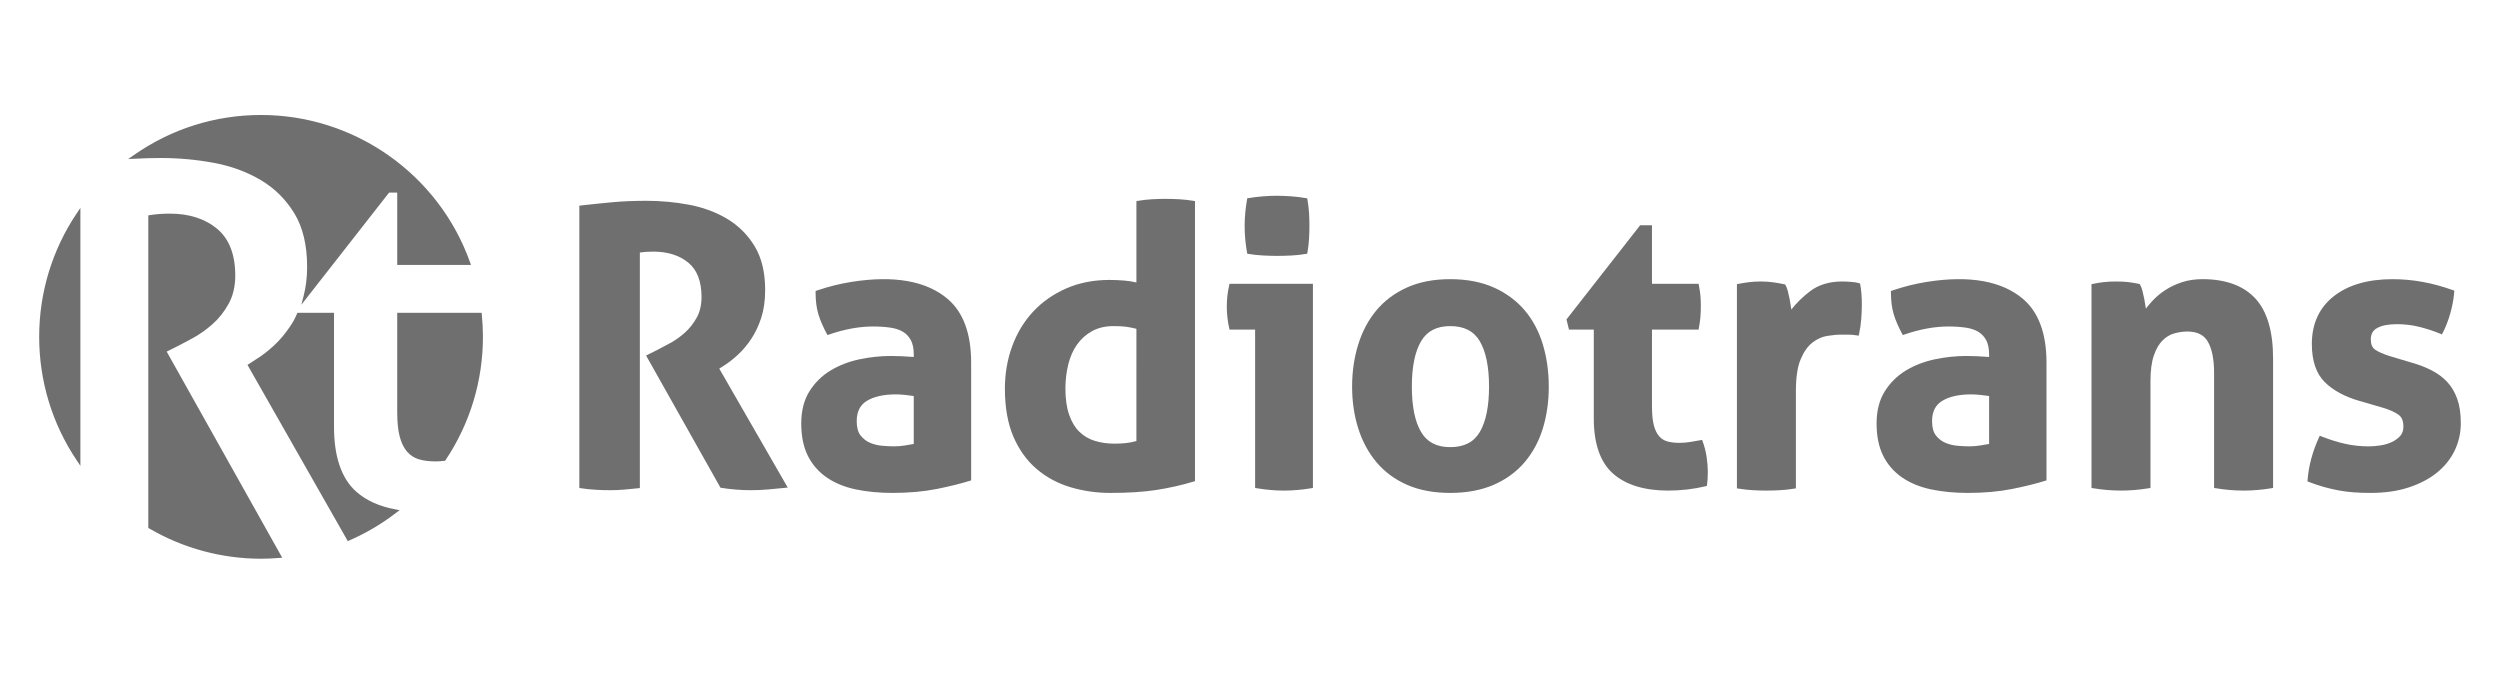 <?xml version="1.0" encoding="utf-8"?>
<!-- Generator: Adobe Illustrator 16.0.0, SVG Export Plug-In . SVG Version: 6.00 Build 0)  -->
<!DOCTYPE svg PUBLIC "-//W3C//DTD SVG 1.1//EN" "http://www.w3.org/Graphics/SVG/1.1/DTD/svg11.dtd">
<svg version="1.1" id="Capa_1" xmlns="http://www.w3.org/2000/svg" xmlns:xlink="http://www.w3.org/1999/xlink" x="0px" y="0px"
	 width="697.918px" height="188.079px" viewBox="0 0 697.918 188.079" enable-background="new 0 0 697.918 188.079"
	 xml:space="preserve">
<g>
	<g>
		<defs>
			<rect id="SVGID_1_" x="-28.964" y="-7.805" width="755.845" height="203.689"/>
		</defs>
		<clipPath id="SVGID_2_">
			<use xlink:href="#SVGID_1_"  overflow="visible"/>
		</clipPath>
		<path clip-path="url(#SVGID_2_)" fill="#706F6F" d="M162.275,57.896c3.175-0.359,6.153-0.666,8.934-0.92
			c2.778-0.251,5.864-0.378,9.259-0.378c3.97,0,7.888,0.361,11.75,1.083c3.863,0.722,7.346,2.002,10.452,3.844
			c3.102,1.841,5.611,4.332,7.527,7.472c1.913,3.14,2.869,7.131,2.869,11.968c0,2.888-0.362,5.433-1.083,7.635
			c-0.724,2.203-1.642,4.134-2.763,5.793c-1.119,1.661-2.327,3.087-3.625,4.278c-1.301,1.191-2.53,2.148-3.685,2.869l-1.84,1.191
			l18.952,32.924c-1.444,0.145-2.961,0.287-4.549,0.432c-1.589,0.143-3.214,0.217-4.874,0.217c-2.744,0-5.452-0.217-8.123-0.648
			l-20.36-36.174l2.6-1.3c1.008-0.505,2.234-1.152,3.681-1.948c1.443-0.793,2.833-1.788,4.169-2.979
			c1.334-1.19,2.474-2.633,3.411-4.332c0.938-1.695,1.41-3.7,1.41-6.009c0-4.55-1.301-7.889-3.901-10.019
			c-2.597-2.129-5.956-3.195-10.072-3.195c-1.586,0-3.032,0.108-4.333,0.325v65.738c-1.298,0.145-2.598,0.271-3.896,0.38
			c-1.301,0.109-2.564,0.161-3.791,0.161c-1.232,0-2.53-0.037-3.9-0.107c-1.371-0.074-2.779-0.217-4.222-0.434V57.896
			L162.275,57.896z"/>
	</g>
	<g>
		<defs>
			<rect id="SVGID_3_" x="-28.964" y="-7.805" width="755.845" height="203.689"/>
		</defs>
		<clipPath id="SVGID_4_">
			<use xlink:href="#SVGID_3_"  overflow="visible"/>
		</clipPath>
		<path clip-path="url(#SVGID_4_)" fill="#706F6F" d="M209.6,136.847c-2.757,0-5.518-0.22-8.208-0.655l-0.258-0.043l-20.767-36.895
			l3.109-1.556c1.006-0.504,2.238-1.155,3.662-1.938c1.4-0.769,2.77-1.749,4.07-2.908c1.285-1.146,2.395-2.556,3.299-4.191
			c0.889-1.607,1.34-3.541,1.34-5.747c0-4.358-1.245-7.587-3.7-9.598c-2.489-2.041-5.763-3.074-9.73-3.074
			c-1.368,0-2.641,0.082-3.791,0.247v65.759l-0.482,0.054c-1.302,0.145-2.607,0.271-3.912,0.38
			c-2.537,0.214-4.908,0.203-7.762,0.057c-1.408-0.074-2.846-0.223-4.276-0.44l-0.461-0.068V57.413l0.48-0.054
			c3.157-0.357,6.167-0.667,8.947-0.922c2.791-0.252,5.923-0.381,9.307-0.381c3.982,0,7.969,0.368,11.851,1.092
			c3.911,0.732,7.487,2.048,10.627,3.912c3.165,1.878,5.761,4.454,7.714,7.656c1.957,3.211,2.949,7.333,2.949,12.25
			c0,2.929-0.374,5.554-1.11,7.804c-0.738,2.245-1.69,4.239-2.829,5.926c-1.138,1.691-2.386,3.162-3.709,4.376
			c-1.324,1.212-2.59,2.198-3.763,2.93l-1.401,0.907l19.115,33.205l-0.834,0.082c-1.446,0.145-2.965,0.287-4.552,0.434
			C212.916,136.773,211.26,136.847,209.6,136.847 M201.821,135.163c4.142,0.649,8.507,0.761,12.604,0.386
			c1.281-0.116,2.519-0.231,3.709-0.349l-18.791-32.643l2.273-1.471c1.122-0.7,2.334-1.647,3.612-2.814
			c1.259-1.154,2.451-2.561,3.541-4.181c1.084-1.604,1.992-3.508,2.699-5.659c0.7-2.141,1.055-4.653,1.055-7.466
			c0-4.715-0.938-8.647-2.79-11.687c-1.86-3.048-4.33-5.501-7.342-7.287c-3.03-1.799-6.488-3.07-10.274-3.779
			c-3.815-0.713-7.736-1.073-11.651-1.073c-3.352,0-6.451,0.126-9.21,0.376c-2.629,0.241-5.468,0.531-8.441,0.866v76.912
			c1.244,0.177,2.489,0.299,3.711,0.365c2.797,0.141,5.125,0.156,7.615-0.055c1.133-0.095,2.267-0.204,3.401-0.326v-65.71
			l0.453-0.076c1.324-0.22,2.811-0.332,4.421-0.332c4.223,0,7.729,1.117,10.416,3.318c2.718,2.228,4.097,5.739,4.097,10.437
			c0,2.392-0.497,4.502-1.476,6.272c-0.963,1.742-2.149,3.247-3.525,4.474c-1.361,1.213-2.797,2.24-4.268,3.047
			c-1.436,0.791-2.681,1.449-3.702,1.961l-2.09,1.045L201.821,135.163z"/>
	</g>
	<g>
		<defs>
			<rect id="SVGID_5_" x="-28.964" y="-7.805" width="755.845" height="203.689"/>
		</defs>
		<clipPath id="SVGID_6_">
			<use xlink:href="#SVGID_5_"  overflow="visible"/>
		</clipPath>
		<path clip-path="url(#SVGID_6_)" fill="#706F6F" d="M255.627,110.098c-0.867-0.145-1.806-0.271-2.817-0.382
			c-1.01-0.106-1.911-0.159-2.708-0.159c-3.535,0-6.333,0.633-8.393,1.895c-2.055,1.264-3.085,3.303-3.085,6.117
			c0,1.878,0.394,3.323,1.19,4.332c0.796,1.014,1.752,1.752,2.871,2.222c1.118,0.472,2.31,0.757,3.575,0.866
			c1.263,0.108,2.361,0.162,3.3,0.162c1.083,0,2.167-0.091,3.249-0.271c1.083-0.18,2.023-0.34,2.817-0.486V110.098z M255.627,98.943
			c0-1.733-0.29-3.142-0.867-4.224c-0.579-1.083-1.371-1.932-2.381-2.545c-1.014-0.612-2.259-1.028-3.737-1.245
			c-1.48-0.217-3.125-0.325-4.926-0.325c-3.901,0-8.054,0.758-12.455,2.274c-1.014-1.876-1.771-3.645-2.277-5.307
			c-0.505-1.66-0.757-3.644-0.757-5.956c3.178-1.083,6.352-1.875,9.531-2.383c3.176-0.504,6.134-0.758,8.879-0.758
			c7.51,0,13.376,1.806,17.599,5.415c4.226,3.612,6.336,9.387,6.336,17.328v32.488c-2.528,0.797-5.595,1.555-9.205,2.275
			c-3.611,0.721-7.691,1.084-12.239,1.084c-3.681,0-7.058-0.325-10.127-0.975c-3.069-0.649-5.702-1.733-7.903-3.249
			c-2.205-1.517-3.899-3.464-5.092-5.849c-1.189-2.383-1.786-5.305-1.786-8.772c0-3.466,0.74-6.37,2.22-8.718
			c1.477-2.346,3.393-4.223,5.74-5.631c2.346-1.408,4.963-2.418,7.852-3.033c2.888-0.611,5.775-0.92,8.665-0.92
			c2.091,0,4.401,0.109,6.93,0.324V98.943L255.627,98.943z"/>
	</g>
	<g>
		<defs>
			<rect id="SVGID_7_" x="-28.964" y="-7.805" width="755.845" height="203.689"/>
		</defs>
		<clipPath id="SVGID_8_">
			<use xlink:href="#SVGID_7_"  overflow="visible"/>
		</clipPath>
		<path clip-path="url(#SVGID_8_)" fill="#706F6F" d="M249.132,137.606c-3.706,0-7.151-0.334-10.242-0.985
			c-3.122-0.661-5.847-1.782-8.098-3.332c-2.266-1.558-4.038-3.595-5.27-6.054c-1.222-2.448-1.84-5.48-1.84-9.015
			c0-3.556,0.773-6.586,2.302-9.007c1.515-2.406,3.506-4.358,5.92-5.806c2.384-1.433,5.081-2.472,8.017-3.099
			c2.921-0.617,5.874-0.932,8.777-0.932c1.937,0,4.083,0.094,6.391,0.279v-0.713c0-1.631-0.271-2.965-0.806-3.967
			c-0.531-0.992-1.267-1.778-2.184-2.338c-0.951-0.573-2.141-0.968-3.535-1.172c-1.447-0.212-3.078-0.319-4.847-0.319
			c-3.824,0-7.956,0.755-12.278,2.244l-0.435,0.15l-0.219-0.404c-1.023-1.894-1.803-3.711-2.319-5.407
			c-0.518-1.705-0.781-3.76-0.781-6.113V81.23l0.368-0.125c3.186-1.087,6.423-1.896,9.621-2.406
			c12.007-1.91,21.048-0.231,26.915,4.78c4.331,3.701,6.526,9.67,6.526,17.74v32.888l-0.38,0.117
			c-2.539,0.799-5.655,1.57-9.261,2.288C257.836,137.237,253.682,137.606,249.132,137.606 M248.697,100.459
			c-2.828,0-5.705,0.305-8.552,0.907c-2.819,0.602-5.404,1.6-7.684,2.968c-2.266,1.36-4.137,3.193-5.563,5.455
			c-1.417,2.246-2.134,5.082-2.134,8.431c0,3.366,0.579,6.234,1.726,8.529c1.148,2.294,2.803,4.192,4.915,5.646
			c2.134,1.468,4.728,2.533,7.71,3.164c3.017,0.639,6.387,0.963,10.017,0.963c4.48,0,8.562-0.359,12.13-1.071
			c3.39-0.677,6.337-1.397,8.77-2.142v-32.092c0-7.74-2.068-13.431-6.147-16.917c-5.613-4.796-14.375-6.387-26.041-4.534
			c-3.013,0.481-6.063,1.233-9.074,2.237c0.028,2.083,0.273,3.9,0.733,5.411c0.457,1.505,1.136,3.12,2.02,4.804
			c4.278-1.431,8.379-2.155,12.194-2.155c1.82,0,3.504,0.112,5.004,0.329c1.539,0.226,2.862,0.669,3.938,1.318
			c1.088,0.663,1.956,1.588,2.578,2.754c0.621,1.16,0.934,2.666,0.934,4.478v1.89l-0.589-0.051
			C253.083,100.567,250.766,100.459,248.697,100.459 M249.561,125.692c-0.948,0-2.074-0.056-3.347-0.163
			c-1.322-0.114-2.582-0.419-3.739-0.907c-1.2-0.503-2.238-1.306-3.087-2.385c-0.867-1.1-1.305-2.669-1.305-4.667
			c0-2.999,1.124-5.215,3.343-6.579c2.14-1.312,5.058-1.976,8.676-1.976c0.811,0,1.741,0.056,2.765,0.165
			c1.028,0.112,1.988,0.241,2.851,0.383l0.453,0.074v15.205l-0.443,0.082c-0.799,0.148-1.742,0.308-2.828,0.488
			C251.795,125.599,250.671,125.692,249.561,125.692 M250.102,110.098c-3.417,0-6.145,0.611-8.109,1.815
			c-1.903,1.169-2.827,3.021-2.827,5.656c0,1.749,0.362,3.094,1.073,3.997c0.734,0.934,1.629,1.624,2.656,2.055
			c1.055,0.445,2.202,0.723,3.412,0.828c1.241,0.105,2.335,0.158,3.254,0.158c1.051,0,2.114-0.088,3.161-0.262
			c0.883-0.146,1.672-0.282,2.365-0.406v-13.381c-0.72-0.111-1.505-0.213-2.336-0.303
			C251.766,110.151,250.874,110.098,250.102,110.098"/>
	</g>
	<g>
		<defs>
			<rect id="SVGID_9_" x="-28.964" y="-7.805" width="755.845" height="203.689"/>
		</defs>
		<clipPath id="SVGID_10_">
			<use xlink:href="#SVGID_9_"  overflow="visible"/>
		</clipPath>
		<path clip-path="url(#SVGID_10_)" fill="#706F6F" d="M317.792,91.361c-1.447-0.36-2.62-0.595-3.521-0.705
			c-0.905-0.107-2.043-0.162-3.415-0.162c-2.382,0-4.459,0.488-6.227,1.462c-1.769,0.976-3.231,2.275-4.385,3.899
			c-1.158,1.625-2.003,3.539-2.545,5.741c-0.541,2.202-0.812,4.491-0.812,6.876c0,2.961,0.36,5.469,1.083,7.527
			c0.72,2.059,1.713,3.7,2.979,4.927c1.26,1.229,2.762,2.113,4.492,2.654c1.734,0.542,3.611,0.813,5.634,0.813
			c1.226,0,2.345-0.054,3.355-0.164c1.013-0.106,2.128-0.339,3.361-0.701V91.361L317.792,91.361z M317.792,56.598
			c1.298-0.217,2.581-0.361,3.843-0.434c1.262-0.071,2.506-0.108,3.738-0.108c1.226,0,2.489,0.037,3.79,0.108
			c1.299,0.072,2.597,0.216,3.896,0.434v77.325c-3.393,1.013-6.841,1.788-10.341,2.329c-3.504,0.542-7.745,0.813-12.725,0.813
			c-3.827,0-7.491-0.523-10.994-1.57c-3.501-1.047-6.588-2.708-9.259-4.982c-2.67-2.276-4.784-5.217-6.334-8.826
			c-1.554-3.611-2.331-8.016-2.331-13.215c0-4.113,0.669-7.994,2.006-11.643c1.334-3.643,3.249-6.802,5.741-9.475
			c2.489-2.67,5.503-4.782,9.041-6.335c3.537-1.552,7.475-2.33,11.807-2.33c1.298,0,2.652,0.055,4.062,0.164
			c1.407,0.108,2.76,0.343,4.062,0.703V56.598z"/>
	</g>
	<g>
		<defs>
			<rect id="SVGID_11_" x="-28.964" y="-7.805" width="755.845" height="203.689"/>
		</defs>
		<clipPath id="SVGID_12_">
			<use xlink:href="#SVGID_11_"  overflow="visible"/>
		</clipPath>
		<path clip-path="url(#SVGID_12_)" fill="#706F6F" d="M309.992,137.608c-3.855,0-7.608-0.537-11.148-1.594
			c-3.558-1.063-6.739-2.775-9.455-5.09c-2.726-2.32-4.906-5.358-6.481-9.025c-1.576-3.656-2.375-8.175-2.375-13.426
			c0-4.158,0.687-8.138,2.038-11.828c1.356-3.697,3.325-6.949,5.853-9.659c2.531-2.713,5.633-4.887,9.22-6.461
			c3.59-1.576,7.637-2.375,12.023-2.375c1.314,0,2.695,0.056,4.104,0.165c1.185,0.091,2.352,0.272,3.478,0.544V56.139l0.453-0.076
			c1.307-0.218,2.619-0.367,3.903-0.44c2.563-0.144,4.945-0.144,7.588,0c1.317,0.073,2.647,0.221,3.956,0.44l0.452,0.076v78.187
			l-0.386,0.114c-3.396,1.016-6.9,1.803-10.414,2.346C319.285,137.331,314.975,137.608,309.992,137.608 M309.667,79.231
			c-4.238,0-8.136,0.769-11.588,2.284c-3.452,1.515-6.432,3.604-8.863,6.208c-2.431,2.605-4.324,5.732-5.628,9.293
			c-1.309,3.571-1.972,7.426-1.972,11.455c0,5.104,0.769,9.479,2.286,13c1.509,3.512,3.592,6.416,6.188,8.629
			c2.602,2.216,5.651,3.856,9.063,4.875c3.442,1.027,7.088,1.551,10.84,1.551c4.928,0,9.182-0.271,12.643-0.809
			c3.332-0.516,6.655-1.254,9.882-2.199v-76.46c-1.123-0.171-2.26-0.291-3.386-0.354c-2.6-0.143-4.944-0.141-7.466,0
			c-1.096,0.063-2.215,0.183-3.333,0.354v23.21l-0.686-0.191c-1.268-0.35-2.601-0.582-3.958-0.684
			C312.305,79.285,310.952,79.231,309.667,79.231 M311.076,124.935c-2.068,0-4.018-0.282-5.794-0.836
			c-1.813-0.567-3.398-1.504-4.71-2.782c-1.322-1.28-2.369-3.01-3.111-5.138c-0.74-2.103-1.113-4.696-1.113-7.706
			c0-2.414,0.277-4.771,0.828-7.006c0.556-2.265,1.441-4.258,2.63-5.926c1.192-1.679,2.729-3.046,4.564-4.06
			c1.842-1.013,4.026-1.527,6.488-1.527c1.38,0,2.551,0.055,3.477,0.165c0.93,0.114,2.102,0.347,3.587,0.718l0.411,0.103v32.994
			l-0.389,0.113c-1.255,0.368-2.417,0.611-3.454,0.721C313.472,124.879,312.323,124.935,311.076,124.935 M310.857,91.037
			c-2.279,0-4.286,0.469-5.966,1.394c-1.693,0.933-3.106,2.193-4.204,3.74c-1.109,1.557-1.937,3.424-2.461,5.556
			c-0.528,2.149-0.796,4.419-0.796,6.745c0,2.889,0.353,5.361,1.051,7.348c0.688,1.968,1.645,3.557,2.844,4.718
			c1.191,1.161,2.63,2.013,4.278,2.526c1.673,0.521,3.516,0.789,5.472,0.789c1.208,0,2.317-0.055,3.297-0.161
			c0.866-0.091,1.833-0.284,2.875-0.57V91.786c-1.235-0.298-2.258-0.497-3.044-0.591C313.321,91.09,312.194,91.037,310.857,91.037"
			/>
	</g>
	<g>
		<defs>
			<rect id="SVGID_13_" x="-28.964" y="-7.805" width="755.845" height="203.689"/>
		</defs>
		<clipPath id="SVGID_14_">
			<use xlink:href="#SVGID_13_"  overflow="visible"/>
		</clipPath>
		<path clip-path="url(#SVGID_14_)" fill="#706F6F" d="M348.656,70.352c-0.436-2.455-0.651-4.874-0.651-7.255
			c0-2.31,0.216-4.729,0.651-7.256c1.226-0.218,2.542-0.379,3.95-0.488c1.41-0.107,2.691-0.163,3.848-0.163
			c1.227,0,2.561,0.056,4.004,0.163c1.443,0.109,2.781,0.271,4.008,0.488c0.217,1.227,0.361,2.437,0.435,3.627
			c0.069,1.192,0.106,2.402,0.106,3.629c0,1.154-0.036,2.346-0.106,3.574c-0.073,1.227-0.218,2.455-0.435,3.682
			c-1.227,0.216-2.543,0.362-3.949,0.433c-1.41,0.073-2.729,0.108-3.955,0.108c-1.157,0-2.455-0.035-3.898-0.108
			C351.215,70.713,349.883,70.568,348.656,70.352 M350.928,91.47h-7.256c-0.215-0.937-0.379-1.93-0.486-2.978
			c-0.111-1.045-0.164-2.04-0.164-2.978c0-1.95,0.218-3.861,0.649-5.74h22.311v55.991c-2.6,0.434-5.125,0.651-7.581,0.651
			c-2.382,0-4.872-0.216-7.474-0.651V91.47L350.928,91.47z"/>
	</g>
	<g>
		<defs>
			<rect id="SVGID_15_" x="-28.964" y="-7.805" width="755.845" height="203.689"/>
		</defs>
		<clipPath id="SVGID_16_">
			<use xlink:href="#SVGID_15_"  overflow="visible"/>
		</clipPath>
		<path clip-path="url(#SVGID_16_)" fill="#706F6F" d="M358.402,136.955c-2.411,0-4.956-0.219-7.563-0.657l-0.454-0.074V92.012
			h-7.144l-0.096-0.42c-0.223-0.968-0.391-1.992-0.497-3.045c-0.112-1.04-0.167-2.061-0.167-3.033c0-1.975,0.223-3.947,0.664-5.863
			l0.096-0.419h23.284v56.991l-0.453,0.074C363.465,136.736,360.885,136.955,358.402,136.955 M351.468,135.303
			c4.854,0.767,9.252,0.745,13.973,0V80.315h-21.333c-0.36,1.703-0.544,3.449-0.544,5.198c0,0.934,0.055,1.917,0.162,2.92
			c0.086,0.86,0.216,1.695,0.383,2.495h7.359V135.303z M356.561,71.434c-1.185,0-2.506-0.037-3.926-0.109
			c-1.441-0.069-2.813-0.217-4.074-0.441l-0.373-0.064l-0.066-0.375c-0.436-2.461-0.658-4.934-0.658-7.348
			c0-2.342,0.222-4.814,0.658-7.348l0.066-0.375l0.373-0.067c1.236-0.219,2.583-0.385,4.008-0.496
			c1.425-0.108,2.732-0.163,3.886-0.163c1.222,0,2.582,0.055,4.046,0.163c1.461,0.111,2.824,0.278,4.061,0.496l0.372,0.066
			l0.065,0.373c0.218,1.228,0.367,2.47,0.442,3.688c0.071,1.193,0.107,2.426,0.107,3.663c0,1.166-0.035,2.379-0.107,3.604
			c-0.075,1.256-0.224,2.516-0.442,3.744l-0.065,0.375l-0.376,0.064c-1.258,0.224-2.609,0.372-4.016,0.441
			C359.155,71.396,357.814,71.434,356.561,71.434 M349.124,69.88c1.111,0.18,2.309,0.301,3.565,0.361
			c1.403,0.072,2.704,0.109,3.87,0.109c1.238,0,2.559-0.035,3.926-0.109c1.225-0.061,2.402-0.181,3.51-0.361
			c0.177-1.068,0.299-2.158,0.365-3.243c0.068-1.203,0.104-2.396,0.104-3.542c0-1.216-0.033-2.426-0.104-3.596
			c-0.066-1.054-0.188-2.125-0.365-3.19c-1.099-0.18-2.299-0.321-3.576-0.417c-1.436-0.107-2.771-0.161-3.965-0.161
			c-1.125,0-2.404,0.054-3.805,0.161c-1.244,0.095-2.428,0.235-3.524,0.417c-0.384,2.341-0.58,4.622-0.58,6.787
			C348.547,65.324,348.741,67.605,349.124,69.88"/>
	</g>
	<g>
		<defs>
			<rect id="SVGID_17_" x="-28.964" y="-7.805" width="755.845" height="203.689"/>
		</defs>
		<clipPath id="SVGID_18_">
			<use xlink:href="#SVGID_17_"  overflow="visible"/>
		</clipPath>
		<path clip-path="url(#SVGID_18_)" fill="#706F6F" d="M404.862,125.368c4.041,0,6.946-1.498,8.721-4.494
			c1.768-2.994,2.65-7.309,2.65-12.941c0-5.632-0.883-9.945-2.65-12.943c-1.774-2.994-4.678-4.492-8.721-4.492
			c-3.973,0-6.84,1.499-8.608,4.492c-1.773,3-2.655,7.312-2.655,12.943c0,5.633,0.882,9.947,2.655,12.941
			C398.022,123.87,400.889,125.368,404.862,125.368 M404.862,137.065c-4.547,0-8.504-0.741-11.857-2.221
			c-3.359-1.479-6.138-3.537-8.34-6.172c-2.203-2.637-3.865-5.722-4.982-9.262c-1.121-3.535-1.679-7.363-1.679-11.479
			c0-4.116,0.558-7.979,1.679-11.59c1.117-3.609,2.777-6.729,4.982-9.366c2.202-2.635,4.982-4.713,8.34-6.228
			c3.354-1.516,7.311-2.275,11.857-2.275s8.518,0.759,11.913,2.275c3.394,1.515,6.206,3.593,8.45,6.228
			c2.234,2.637,3.895,5.757,4.977,9.366c1.083,3.611,1.625,7.474,1.625,11.59c0,4.115-0.542,7.943-1.625,11.479
			c-1.082,3.54-2.742,6.625-4.977,9.262c-2.242,2.639-5.057,4.693-8.45,6.172C413.379,136.324,409.408,137.065,404.862,137.065"/>
	</g>
	<g>
		<defs>
			<rect id="SVGID_19_" x="-28.964" y="-7.805" width="755.845" height="203.689"/>
		</defs>
		<clipPath id="SVGID_20_">
			<use xlink:href="#SVGID_19_"  overflow="visible"/>
		</clipPath>
		<path clip-path="url(#SVGID_20_)" fill="#706F6F" d="M404.862,137.606c-4.605,0-8.668-0.763-12.074-2.267
			c-3.422-1.505-6.295-3.633-8.538-6.322c-2.242-2.681-3.952-5.856-5.083-9.442c-1.132-3.572-1.706-7.488-1.706-11.643
			c0-4.151,0.574-8.105,1.704-11.752c1.132-3.655,2.843-6.868,5.085-9.551c2.246-2.691,5.118-4.835,8.534-6.375
			c3.406-1.542,7.473-2.323,12.078-2.323c4.6,0,8.684,0.781,12.133,2.322c3.449,1.539,6.354,3.682,8.643,6.371
			c2.274,2.686,3.984,5.903,5.082,9.563c1.094,3.645,1.647,7.597,1.647,11.744c0,4.152-0.554,8.066-1.647,11.639
			c-1.1,3.59-2.811,6.771-5.082,9.45c-2.285,2.688-5.191,4.815-8.646,6.32C413.543,136.843,409.461,137.606,404.862,137.606
			 M404.862,79.015c-4.449,0-8.365,0.749-11.633,2.228c-3.268,1.471-6.008,3.517-8.148,6.08c-2.15,2.574-3.793,5.662-4.881,9.18
			c-1.098,3.541-1.656,7.388-1.656,11.43c0,4.043,0.559,7.852,1.656,11.316c1.088,3.449,2.729,6.505,4.881,9.076
			c2.135,2.559,4.875,4.585,8.143,6.025c3.271,1.441,7.187,2.176,11.639,2.176c4.451,0,8.387-0.734,11.698-2.176
			c3.301-1.44,6.077-3.467,8.254-6.029c2.177-2.565,3.813-5.617,4.872-9.065c1.061-3.47,1.601-7.276,1.601-11.321
			c0-4.042-0.54-7.891-1.601-11.434c-1.059-3.518-2.695-6.604-4.874-9.173c-2.181-2.563-4.958-4.61-8.256-6.083
			C413.242,79.764,409.309,79.015,404.862,79.015 M404.862,125.909c-4.158,0-7.209-1.6-9.076-4.761
			c-1.811-3.058-2.727-7.507-2.727-13.216c0-5.711,0.916-10.158,2.727-13.219c1.867-3.158,4.92-4.759,9.076-4.759
			c4.225,0,7.315,1.601,9.186,4.758c1.809,3.067,2.727,7.516,2.727,13.22c0,5.705-0.918,10.15-2.727,13.216
			C412.179,124.307,409.086,125.909,404.862,125.909 M404.862,91.037c-3.801,0-6.463,1.383-8.143,4.227
			c-1.713,2.891-2.578,7.154-2.578,12.668c0,5.512,0.865,9.773,2.578,12.665c1.68,2.845,4.342,4.227,8.143,4.227
			c3.869,0,6.568-1.382,8.252-4.227c1.709-2.896,2.578-7.157,2.578-12.665s-0.869-9.771-2.578-12.668
			C411.43,92.42,408.731,91.037,404.862,91.037"/>
	</g>
	<g>
		<defs>
			<rect id="SVGID_21_" x="-28.964" y="-7.805" width="755.845" height="203.689"/>
		</defs>
		<clipPath id="SVGID_22_">
			<use xlink:href="#SVGID_21_"  overflow="visible"/>
		</clipPath>
		<path clip-path="url(#SVGID_22_)" fill="#706F6F" d="M445.473,91.47h-7.038l-0.542-2.165l20.252-25.883h2.492v16.352h13.102
			c0.219,1.083,0.361,2.059,0.436,2.924c0.068,0.866,0.105,1.771,0.105,2.708c0,1.013-0.037,1.986-0.105,2.925
			c-0.074,0.938-0.217,1.986-0.436,3.139h-13.102v21.986c0,2.237,0.178,4.043,0.541,5.414c0.359,1.373,0.881,2.455,1.568,3.25
			c0.686,0.795,1.531,1.336,2.547,1.624c1.007,0.288,2.201,0.431,3.572,0.431c1.082,0,2.148-0.088,3.197-0.27
			c1.046-0.178,1.961-0.341,2.759-0.487c0.505,1.374,0.866,2.802,1.083,4.277c0.219,1.481,0.325,2.802,0.325,3.955
			c0,0.794-0.017,1.46-0.054,2.001c-0.037,0.542-0.09,1.068-0.162,1.57c-3.318,0.795-6.75,1.193-10.288,1.193
			c-6.568,0-11.587-1.532-15.054-4.604c-3.466-3.066-5.197-8.067-5.197-15V91.47H445.473z"/>
	</g>
	<g>
		<defs>
			<rect id="SVGID_23_" x="-28.964" y="-7.805" width="755.845" height="203.689"/>
		</defs>
		<clipPath id="SVGID_24_">
			<use xlink:href="#SVGID_23_"  overflow="visible"/>
		</clipPath>
		<path clip-path="url(#SVGID_24_)" fill="#706F6F" d="M465.726,136.955c-6.678,0-11.864-1.596-15.413-4.739
			c-3.57-3.157-5.381-8.34-5.381-15.404V92.01h-6.92l-0.709-2.833l20.577-26.298h3.296v16.352h13.006l0.088,0.434
			c0.218,1.088,0.367,2.093,0.441,2.986c0.074,0.896,0.11,1.822,0.11,2.753c0,1-0.036,1.998-0.108,2.965
			c-0.074,0.968-0.225,2.043-0.441,3.2l-0.085,0.441h-13.011v21.445c0,2.191,0.178,3.965,0.525,5.275
			c0.336,1.287,0.826,2.306,1.455,3.034c0.621,0.721,1.369,1.196,2.285,1.458c0.954,0.273,2.106,0.41,3.422,0.41
			c1.051,0,2.095-0.089,3.104-0.262c1.047-0.178,1.962-0.34,2.756-0.486l0.449-0.082l0.158,0.429
			c0.514,1.404,0.889,2.882,1.109,4.384c0.217,1.492,0.33,2.849,0.33,4.034c0,0.81-0.018,1.488-0.056,2.041
			c-0.037,0.555-0.093,1.095-0.165,1.608l-0.053,0.364l-0.357,0.086C472.795,136.548,469.292,136.955,465.726,136.955
			 M438.858,90.929h7.156v25.883c0,6.739,1.689,11.65,5.017,14.595c3.347,2.963,8.289,4.469,14.695,4.469
			c3.353,0,6.647-0.369,9.8-1.094c0.047-0.379,0.082-0.768,0.11-1.166c0.037-0.531,0.054-1.187,0.054-1.964
			c0-1.134-0.109-2.438-0.32-3.876c-0.188-1.28-0.49-2.535-0.902-3.74c-0.689,0.124-1.459,0.26-2.314,0.406
			c-1.069,0.184-2.178,0.275-3.287,0.275c-1.419,0-2.67-0.151-3.723-0.45c-1.107-0.316-2.054-0.919-2.807-1.792
			c-0.738-0.852-1.304-2.02-1.684-3.465c-0.377-1.418-0.561-3.234-0.561-5.553V90.929h13.193c0.168-0.951,0.285-1.836,0.347-2.641
			c0.07-0.938,0.105-1.91,0.105-2.883c0-0.904-0.034-1.799-0.105-2.665c-0.062-0.73-0.177-1.544-0.34-2.425h-13.2V63.963h-1.686
			l-19.926,25.466L438.858,90.929z"/>
	</g>
	<g>
		<defs>
			<rect id="SVGID_25_" x="-28.964" y="-7.805" width="755.845" height="203.689"/>
		</defs>
		<clipPath id="SVGID_26_">
			<use xlink:href="#SVGID_25_"  overflow="visible"/>
		</clipPath>
		<path clip-path="url(#SVGID_26_)" fill="#706F6F" d="M485.436,79.773c1.084-0.217,2.111-0.379,3.084-0.487
			c0.978-0.108,2.039-0.162,3.197-0.162c1.082,0,2.146,0.073,3.195,0.218c1.045,0.144,2.072,0.323,3.084,0.541
			c0.217,0.361,0.414,0.884,0.596,1.569c0.18,0.688,0.343,1.409,0.488,2.166c0.143,0.759,0.27,1.517,0.381,2.274
			c0.108,0.759,0.199,1.392,0.27,1.895c1.587-2.236,3.537-4.241,5.847-6.01c2.309-1.768,5.198-2.654,8.663-2.654
			c0.725,0,1.555,0.038,2.491,0.108c0.94,0.073,1.624,0.181,2.061,0.325c0.144,0.723,0.251,1.554,0.323,2.493
			c0.07,0.938,0.111,1.913,0.111,2.922c0,1.229-0.059,2.563-0.164,4.007c-0.107,1.446-0.306,2.817-0.594,4.115
			c-0.795-0.144-1.68-0.215-2.654-0.215h-1.789c-1.226,0-2.596,0.127-4.115,0.378c-1.514,0.253-2.961,0.92-4.332,2.003
			c-1.37,1.082-2.508,2.707-3.409,4.873c-0.905,2.167-1.354,5.199-1.354,9.098v26.641c-1.298,0.217-2.599,0.363-3.901,0.434
			c-1.3,0.07-2.564,0.109-3.791,0.109s-2.473-0.037-3.736-0.109c-1.265-0.07-2.579-0.217-3.949-0.434V79.773H485.436z"/>
	</g>
	<g>
		<defs>
			<rect id="SVGID_27_" x="-28.964" y="-7.805" width="755.845" height="203.689"/>
		</defs>
		<clipPath id="SVGID_28_">
			<use xlink:href="#SVGID_27_"  overflow="visible"/>
		</clipPath>
		<path clip-path="url(#SVGID_28_)" fill="#706F6F" d="M493.123,136.955c-1.221,0-2.488-0.035-3.768-0.109
			c-1.266-0.072-2.613-0.218-4.004-0.438l-0.459-0.072V79.331l0.436-0.088c1.092-0.218,2.146-0.384,3.131-0.495
			c1.916-0.213,4.3-0.249,6.526,0.058c1.059,0.146,2.11,0.33,3.126,0.549l0.229,0.049l0.12,0.201
			c0.241,0.402,0.456,0.962,0.655,1.71c0.188,0.72,0.354,1.46,0.496,2.203c0.145,0.767,0.273,1.533,0.383,2.298l0.086,0.599
			c1.46-1.855,3.193-3.554,5.169-5.066c2.396-1.835,5.421-2.766,8.991-2.766c0.717,0,1.543,0.036,2.532,0.11
			c0.989,0.076,1.707,0.19,2.188,0.351l0.299,0.099l0.063,0.309c0.146,0.732,0.258,1.594,0.332,2.556
			c0.074,0.972,0.111,1.969,0.111,2.964c0,1.222-0.055,2.583-0.162,4.047c-0.111,1.47-0.314,2.881-0.607,4.193l-0.113,0.509
			l-0.514-0.093c-0.756-0.138-1.616-0.207-2.555-0.207h-1.789c-1.188,0-2.542,0.125-4.026,0.371
			c-1.423,0.239-2.798,0.875-4.084,1.895c-1.294,1.021-2.388,2.588-3.247,4.656c-0.872,2.084-1.313,5.075-1.313,8.889v27.101
			l-0.452,0.075c-1.32,0.219-2.65,0.366-3.959,0.438C495.627,136.919,494.341,136.955,493.123,136.955 M485.977,135.407
			c1.194,0.177,2.349,0.294,3.441,0.357c2.518,0.145,4.873,0.145,7.467,0c1.117-0.063,2.257-0.181,3.388-0.354v-26.18
			c0-3.959,0.47-7.09,1.396-9.306c0.932-2.239,2.134-3.952,3.575-5.091c1.431-1.131,2.971-1.843,4.577-2.112
			c1.545-0.255,2.96-0.386,4.207-0.386h1.787c0.797,0,1.545,0.047,2.231,0.142c0.225-1.119,0.386-2.309,0.478-3.541
			c0.107-1.437,0.159-2.771,0.159-3.967c0-0.968-0.035-1.937-0.108-2.882c-0.061-0.778-0.145-1.483-0.252-2.101
			c-0.395-0.091-0.94-0.164-1.631-0.216c-0.959-0.072-1.761-0.107-2.449-0.107c-3.328,0-6.133,0.856-8.336,2.544
			c-2.257,1.729-4.187,3.71-5.734,5.892l-0.788,1.111l-0.462-3.243c-0.107-0.751-0.234-1.5-0.375-2.251
			c-0.135-0.717-0.299-1.434-0.479-2.128c-0.137-0.515-0.28-0.926-0.429-1.229c-0.913-0.19-1.854-0.353-2.803-0.483
			c-2.137-0.294-4.43-0.257-6.257-0.054c-0.824,0.092-1.697,0.224-2.604,0.395V135.407L485.977,135.407z"/>
	</g>
	<g>
		<defs>
			<rect id="SVGID_29_" x="-28.964" y="-7.805" width="755.845" height="203.689"/>
		</defs>
		<clipPath id="SVGID_30_">
			<use xlink:href="#SVGID_29_"  overflow="visible"/>
		</clipPath>
		<path clip-path="url(#SVGID_30_)" fill="#706F6F" d="M555.831,110.098c-0.868-0.145-1.808-0.271-2.819-0.382
			c-1.011-0.106-1.912-0.159-2.709-0.159c-3.535,0-6.333,0.633-8.392,1.895c-2.056,1.264-3.085,3.303-3.085,6.117
			c0,1.878,0.395,3.323,1.188,4.332c0.797,1.014,1.753,1.752,2.872,2.222c1.119,0.472,2.311,0.757,3.574,0.866
			c1.264,0.108,2.363,0.162,3.301,0.162c1.084,0,2.167-0.091,3.25-0.271c1.082-0.18,2.021-0.34,2.819-0.486V110.098z
			 M555.831,98.943c0-1.733-0.292-3.142-0.868-4.224c-0.579-1.083-1.373-1.932-2.381-2.545c-1.016-0.612-2.26-1.028-3.736-1.245
			c-1.481-0.217-3.125-0.325-4.928-0.325c-3.903,0-8.055,0.758-12.455,2.274c-1.015-1.876-1.77-3.645-2.278-5.307
			c-0.504-1.66-0.755-3.644-0.755-5.956c3.178-1.083,6.35-1.875,9.531-2.383c3.175-0.504,6.135-0.758,8.881-0.758
			c7.508,0,13.373,1.806,17.599,5.415c4.223,3.612,6.335,9.387,6.335,17.328v32.488c-2.527,0.797-5.595,1.555-9.205,2.275
			c-3.611,0.721-7.689,1.084-12.237,1.084c-3.683,0-7.062-0.325-10.129-0.975c-3.071-0.649-5.703-1.733-7.904-3.249
			c-2.206-1.517-3.898-3.464-5.093-5.849c-1.189-2.383-1.783-5.305-1.783-8.772c0-3.466,0.738-6.37,2.219-8.718
			c1.479-2.346,3.394-4.223,5.74-5.631s4.962-2.418,7.854-3.033c2.887-0.611,5.773-0.92,8.662-0.92c2.094,0,4.403,0.109,6.933,0.324
			V98.943L555.831,98.943z"/>
	</g>
	<g>
		<defs>
			<rect id="SVGID_31_" x="-28.964" y="-7.805" width="755.845" height="203.689"/>
		</defs>
		<clipPath id="SVGID_32_">
			<use xlink:href="#SVGID_31_"  overflow="visible"/>
		</clipPath>
		<path clip-path="url(#SVGID_32_)" fill="#706F6F" d="M549.333,137.606c-3.704,0-7.149-0.334-10.24-0.985
			c-3.123-0.661-5.847-1.782-8.099-3.332c-2.268-1.56-4.041-3.595-5.27-6.054c-1.222-2.448-1.844-5.482-1.844-9.015
			c0-3.554,0.776-6.585,2.305-9.007c1.517-2.406,3.508-4.358,5.92-5.806c2.384-1.433,5.082-2.472,8.02-3.099
			c2.92-0.617,5.871-0.932,8.773-0.932c1.938,0,4.086,0.094,6.391,0.279v-0.713c0-1.633-0.271-2.967-0.805-3.967
			c-0.531-0.992-1.266-1.778-2.185-2.338c-0.949-0.573-2.14-0.968-3.534-1.172c-1.449-0.212-3.08-0.319-4.849-0.319
			c-3.823,0-7.954,0.755-12.278,2.244l-0.436,0.15l-0.219-0.404c-1.021-1.895-1.802-3.714-2.317-5.407
			c-0.519-1.705-0.779-3.76-0.779-6.113V81.23l0.367-0.125c3.187-1.087,6.422-1.896,9.618-2.406
			c12.013-1.91,21.053-0.231,26.918,4.78c4.33,3.701,6.523,9.67,6.523,17.74v32.888l-0.377,0.117
			c-2.541,0.799-5.658,1.57-9.264,2.288C558.039,137.237,553.887,137.606,549.333,137.606 M548.899,100.459
			c-2.826,0-5.704,0.305-8.551,0.907c-2.82,0.602-5.406,1.6-7.688,2.968c-2.266,1.36-4.135,3.193-5.561,5.455
			c-1.416,2.248-2.137,5.082-2.137,8.431c0,3.362,0.582,6.234,1.727,8.529c1.15,2.292,2.801,4.19,4.916,5.646
			c2.135,1.468,4.729,2.533,7.71,3.164c3.019,0.639,6.388,0.963,10.016,0.963c4.481,0,8.563-0.359,12.132-1.071
			c3.389-0.677,6.336-1.397,8.768-2.142v-32.092c0-7.74-2.066-13.431-6.145-16.917c-5.613-4.794-14.368-6.388-26.043-4.534
			c-3.014,0.481-6.064,1.233-9.072,2.237c0.026,2.083,0.273,3.9,0.732,5.411c0.457,1.504,1.135,3.119,2.02,4.804
			c4.281-1.431,8.377-2.155,12.193-2.155c1.821,0,3.506,0.112,5.005,0.329c1.538,0.226,2.863,0.669,3.938,1.318
			c1.089,0.662,1.958,1.587,2.579,2.754c0.619,1.159,0.934,2.666,0.934,4.478v1.89l-0.588-0.051
			C553.287,100.567,550.968,100.459,548.899,100.459 M549.764,125.692c-0.95,0-2.074-0.056-3.35-0.163
			c-1.322-0.114-2.58-0.419-3.738-0.907c-1.197-0.503-2.235-1.306-3.086-2.385c-0.866-1.1-1.307-2.669-1.307-4.667
			c0-3.001,1.125-5.215,3.344-6.579c2.142-1.312,5.059-1.976,8.678-1.976c0.81,0,1.74,0.056,2.766,0.165
			c1.027,0.112,1.988,0.241,2.85,0.383l0.453,0.074v15.205l-0.445,0.082c-0.797,0.148-1.74,0.308-2.826,0.488
			C551.998,125.599,550.871,125.692,549.764,125.692 M550.305,110.098c-3.416,0-6.146,0.611-8.109,1.815
			c-1.902,1.169-2.827,3.021-2.827,5.656c0,1.749,0.36,3.094,1.074,3.997c0.733,0.934,1.628,1.624,2.656,2.055
			c1.052,0.445,2.202,0.723,3.409,0.828c1.242,0.105,2.338,0.158,3.256,0.158c1.05,0,2.111-0.088,3.16-0.262
			c0.883-0.146,1.674-0.282,2.365-0.406v-13.381c-0.72-0.111-1.503-0.213-2.335-0.303
			C551.967,110.151,551.077,110.098,550.305,110.098"/>
	</g>
	<g>
		<defs>
			<rect id="SVGID_33_" x="-28.964" y="-7.805" width="755.845" height="203.689"/>
		</defs>
		<clipPath id="SVGID_34_">
			<use xlink:href="#SVGID_33_"  overflow="visible"/>
		</clipPath>
		<path clip-path="url(#SVGID_34_)" fill="#706F6F" d="M584.42,79.773c1.012-0.217,2.019-0.379,3.033-0.487
			c1.009-0.108,2.129-0.162,3.357-0.162c1.227,0,2.31,0.054,3.248,0.162c0.938,0.108,1.914,0.271,2.923,0.487
			c0.219,0.363,0.415,0.885,0.598,1.571c0.18,0.688,0.341,1.408,0.485,2.165c0.145,0.759,0.271,1.501,0.379,2.221
			c0.111,0.722,0.201,1.336,0.271,1.84c0.721-1.083,1.589-2.166,2.6-3.249c1.011-1.083,2.184-2.058,3.52-2.923
			c1.334-0.868,2.833-1.571,4.496-2.113c1.659-0.541,3.497-0.812,5.521-0.812c6.354,0,11.137,1.733,14.35,5.199
			c3.213,3.464,4.82,8.917,4.82,16.353v35.738c-2.599,0.434-5.163,0.651-7.69,0.651c-2.528,0-5.089-0.216-7.69-0.651v-31.623
			c0-3.898-0.594-6.894-1.786-8.988c-1.192-2.092-3.267-3.14-6.228-3.14c-1.229,0-2.49,0.182-3.791,0.541
			c-1.297,0.363-2.472,1.066-3.52,2.111c-1.047,1.05-1.895,2.511-2.546,4.389c-0.647,1.876-0.974,4.332-0.974,7.364v29.349
			c-2.597,0.434-5.16,0.649-7.689,0.649c-2.527,0-5.09-0.216-7.689-0.649V79.773H584.42z"/>
	</g>
	<g>
		<defs>
			<rect id="SVGID_35_" x="-28.964" y="-7.805" width="755.845" height="203.689"/>
		</defs>
		<clipPath id="SVGID_36_">
			<use xlink:href="#SVGID_35_"  overflow="visible"/>
		</clipPath>
		<path clip-path="url(#SVGID_36_)" fill="#706F6F" d="M626.331,136.955c-2.552,0-5.167-0.219-7.778-0.657l-0.452-0.074v-32.082
			c0-3.785-0.578-6.72-1.718-8.721c-1.1-1.93-2.981-2.868-5.756-2.868c-1.168,0-2.393,0.176-3.648,0.522
			c-1.2,0.336-2.305,1-3.278,1.973c-0.985,0.986-1.798,2.394-2.414,4.18c-0.628,1.814-0.946,4.232-0.946,7.188v29.806l-0.453,0.076
			c-5.211,0.873-10.332,0.875-15.555,0l-0.454-0.076V79.336l0.429-0.093c1.026-0.219,2.066-0.386,3.09-0.496
			c1.02-0.11,2.168-0.165,3.414-0.165c1.242,0,2.357,0.056,3.31,0.165c0.954,0.111,1.954,0.278,2.975,0.496l0.229,0.05l0.122,0.2
			c0.242,0.402,0.458,0.961,0.655,1.71c0.183,0.698,0.348,1.44,0.495,2.204c0.146,0.767,0.273,1.515,0.384,2.242
			c0.025,0.175,0.053,0.343,0.075,0.506c0.557-0.735,1.181-1.473,1.863-2.204c1.039-1.113,2.257-2.124,3.622-3.007
			c1.366-0.889,2.921-1.619,4.619-2.174c1.707-0.555,3.625-0.838,5.693-0.838c6.48,0,11.44,1.808,14.746,5.373
			c3.295,3.554,4.967,9.179,4.967,16.719v36.199l-0.454,0.074C631.5,136.736,628.883,136.955,626.331,136.955 M619.184,135.303
			c4.807,0.758,9.494,0.758,14.298,0v-35.279c0-7.258-1.575-12.637-4.676-15.983c-3.091-3.336-7.784-5.026-13.954-5.026
			c-1.955,0-3.756,0.264-5.354,0.785c-1.611,0.525-3.08,1.215-4.369,2.051c-1.289,0.836-2.439,1.791-3.419,2.84
			c-0.987,1.059-1.845,2.129-2.544,3.179l-0.789,1.186l-0.199-1.41c-0.07-0.502-0.157-1.114-0.27-1.833
			c-0.105-0.716-0.232-1.451-0.375-2.202c-0.142-0.741-0.303-1.458-0.478-2.131c-0.136-0.513-0.28-0.925-0.429-1.228
			c-0.903-0.188-1.787-0.332-2.631-0.428c-0.915-0.106-1.985-0.159-3.186-0.159c-1.205,0-2.316,0.053-3.297,0.16
			c-0.845,0.09-1.701,0.221-2.552,0.39v55.089c4.808,0.757,9.5,0.757,14.294,0v-28.887c0-3.078,0.339-5.614,1.006-7.542
			c0.672-1.945,1.57-3.488,2.674-4.592c1.107-1.106,2.371-1.865,3.758-2.251c1.347-0.373,2.672-0.562,3.936-0.562
			c3.154,0,5.408,1.149,6.697,3.413c1.235,2.166,1.859,5.28,1.859,9.258v31.164H619.184z"/>
	</g>
	<g>
		<defs>
			<rect id="SVGID_37_" x="-28.964" y="-7.805" width="755.845" height="203.689"/>
		</defs>
		<clipPath id="SVGID_38_">
			<use xlink:href="#SVGID_37_"  overflow="visible"/>
		</clipPath>
		<path clip-path="url(#SVGID_38_)" fill="#706F6F" d="M658.821,111.397c-4.043-1.152-7.203-2.871-9.476-5.145
			c-2.276-2.275-3.414-5.686-3.414-10.232c0-5.488,1.967-9.783,5.903-12.89c3.936-3.103,9.297-4.656,16.083-4.656
			c2.817,0,5.595,0.253,8.339,0.758c2.744,0.507,5.523,1.264,8.339,2.274c-0.146,1.879-0.507,3.829-1.083,5.849
			c-0.576,2.021-1.264,3.791-2.057,5.307c-1.734-0.721-3.648-1.354-5.742-1.895c-2.096-0.542-4.294-0.813-6.604-0.813
			c-2.458,0-4.37,0.379-5.741,1.137c-1.374,0.758-2.058,1.968-2.058,3.628c0,1.588,0.488,2.707,1.462,3.357s2.364,1.264,4.171,1.842
			l6.172,1.839c2.021,0.58,3.846,1.283,5.472,2.114c1.624,0.83,3.011,1.858,4.167,3.086c1.154,1.229,2.061,2.746,2.707,4.548
			c0.652,1.806,0.977,4.008,0.977,6.606c0,2.672-0.563,5.164-1.68,7.473c-1.121,2.313-2.744,4.314-4.874,6.012
			c-2.131,1.695-4.713,3.031-7.743,4.005c-3.029,0.976-6.461,1.464-10.288,1.464c-1.733,0-3.321-0.055-4.765-0.162
			c-1.443-0.109-2.836-0.291-4.17-0.542c-1.336-0.254-2.654-0.56-3.951-0.92c-1.301-0.362-2.709-0.829-4.223-1.409
			c0.144-1.949,0.484-3.916,1.027-5.902c0.541-1.984,1.242-3.915,2.111-5.795c2.381,0.939,4.637,1.643,6.769,2.113
			c2.127,0.471,4.349,0.703,6.66,0.703c1.011,0,2.112-0.091,3.302-0.271c1.193-0.18,2.293-0.506,3.305-0.973
			c1.012-0.469,1.856-1.083,2.547-1.844c0.686-0.756,1.027-1.748,1.027-2.978c0-1.731-0.523-2.978-1.568-3.735
			c-1.051-0.758-2.511-1.424-4.389-2.002L658.821,111.397z"/>
	</g>
	<g>
		<defs>
			<rect id="SVGID_39_" x="-28.964" y="-7.805" width="755.845" height="203.689"/>
		</defs>
		<clipPath id="SVGID_40_">
			<use xlink:href="#SVGID_39_"  overflow="visible"/>
		</clipPath>
		<path clip-path="url(#SVGID_40_)" fill="#706F6F" d="M661.853,137.606c-1.739,0-3.356-0.056-4.807-0.161
			c-1.456-0.111-2.879-0.297-4.229-0.55c-1.363-0.262-2.705-0.574-3.997-0.934c-1.325-0.369-2.763-0.846-4.271-1.422l-0.377-0.146
			l0.029-0.4c0.146-1.975,0.498-3.995,1.045-6.007c0.549-2.008,1.271-3.984,2.143-5.877l0.215-0.465l0.478,0.189
			c2.339,0.922,4.587,1.623,6.685,2.084c2.078,0.46,4.277,0.691,6.546,0.691c0.98,0,2.065-0.088,3.22-0.264
			c1.135-0.172,2.197-0.484,3.158-0.929c0.936-0.436,1.734-1.013,2.373-1.715c0.596-0.66,0.887-1.516,0.887-2.615
			c0-1.562-0.44-2.64-1.347-3.297c-0.995-0.72-2.419-1.366-4.229-1.923l-6.702-1.949c-4.113-1.172-7.379-2.949-9.711-5.28
			c-2.369-2.37-3.571-5.94-3.571-10.616c0-5.636,2.056-10.115,6.109-13.314c4.017-3.167,9.54-4.772,16.418-4.772
			c2.831,0,5.669,0.257,8.437,0.767c2.77,0.511,5.604,1.284,8.424,2.297l0.389,0.139l-0.031,0.412
			c-0.148,1.915-0.52,3.917-1.104,5.957c-0.583,2.042-1.287,3.863-2.1,5.408l-0.229,0.438l-0.459-0.189
			c-1.707-0.712-3.613-1.341-5.667-1.872c-2.041-0.528-4.218-0.795-6.47-0.795c-2.352,0-4.195,0.359-5.479,1.07
			c-1.194,0.661-1.777,1.692-1.777,3.153c0,1.408,0.399,2.359,1.219,2.906c0.93,0.619,2.286,1.216,4.036,1.776l6.162,1.839
			c2.052,0.587,3.924,1.311,5.563,2.148c1.666,0.85,3.117,1.926,4.315,3.195c1.204,1.282,2.153,2.875,2.821,4.738
			c0.669,1.857,1.01,4.143,1.01,6.789c0,2.738-0.583,5.333-1.734,7.709c-1.152,2.374-2.842,4.459-5.024,6.198
			c-2.169,1.729-4.833,3.108-7.915,4.099C669.234,137.106,665.717,137.606,661.853,137.606 M645.315,133.668
			c1.338,0.502,2.613,0.92,3.797,1.25c1.26,0.35,2.576,0.656,3.907,0.91c1.31,0.248,2.694,0.427,4.11,0.532
			c1.421,0.108,3.009,0.161,4.724,0.161c3.749,0,7.157-0.484,10.122-1.434c2.957-0.952,5.504-2.271,7.571-3.915
			c2.056-1.641,3.645-3.6,4.724-5.825c1.078-2.228,1.626-4.664,1.626-7.237c0-2.522-0.317-4.682-0.944-6.424
			c-0.619-1.722-1.492-3.188-2.594-4.36c-1.109-1.18-2.463-2.18-4.02-2.975c-1.576-0.805-3.385-1.504-5.372-2.074l-6.178-1.842
			c-1.857-0.594-3.307-1.234-4.315-1.91c-1.131-0.755-1.704-2.035-1.704-3.807c0-1.867,0.787-3.246,2.337-4.103
			c1.447-0.801,3.465-1.206,6.004-1.206c2.342,0,4.609,0.28,6.74,0.831c1.919,0.496,3.715,1.076,5.348,1.729
			c0.684-1.383,1.285-2.983,1.793-4.765c0.521-1.823,0.867-3.613,1.027-5.33c-2.637-0.924-5.279-1.634-7.862-2.111
			c-2.702-0.497-5.473-0.749-8.239-0.749c-6.629,0-11.928,1.528-15.748,4.541c-3.779,2.982-5.695,7.176-5.695,12.463
			c0,4.379,1.094,7.692,3.254,9.85c2.197,2.199,5.308,3.886,9.241,5.007h0.003l6.714,1.95c1.931,0.596,3.46,1.295,4.553,2.086
			c1.19,0.865,1.794,2.271,1.794,4.175c0,1.36-0.393,2.483-1.168,3.341c-0.737,0.811-1.652,1.473-2.719,1.969
			c-1.057,0.49-2.218,0.833-3.453,1.018c-1.208,0.186-2.348,0.277-3.384,0.277c-2.345,0-4.624-0.242-6.774-0.715
			c-2.01-0.443-4.151-1.1-6.373-1.951c-0.754,1.697-1.383,3.459-1.871,5.246C645.799,130.079,645.471,131.891,645.315,133.668"/>
	</g>
	<g>
		<defs>
			<rect id="SVGID_41_" x="-28.964" y="-7.805" width="755.845" height="203.689"/>
		</defs>
		<clipPath id="SVGID_42_">
			<use xlink:href="#SVGID_41_"  overflow="visible"/>
		</clipPath>
		<path clip-path="url(#SVGID_42_)" fill="#706F6F" d="M83.374,87.872c-0.701,1.63-1.061,2.255-1.969,3.603
			c-1.421,2.105-2.952,3.912-4.6,5.422c-1.647,1.51-3.202,2.723-4.669,3.634l-2.329,1.512l27.51,48.325
			c4.643-2.017,8.984-4.592,12.948-7.64c-4.561-0.839-8.286-2.505-11.14-5.031c-4.28-3.788-6.42-9.966-6.42-18.524V87.874h-9.331
			V87.872z"/>
	</g>
	<g>
		<defs>
			<rect id="SVGID_43_" x="-28.964" y="-7.805" width="755.845" height="203.689"/>
		</defs>
		<clipPath id="SVGID_44_">
			<use xlink:href="#SVGID_43_"  overflow="visible"/>
		</clipPath>
		<path clip-path="url(#SVGID_44_)" fill="#706F6F" d="M97.088,151.058l-0.24-0.423l-27.763-48.771l2.759-1.788
			c1.438-0.895,2.982-2.099,4.598-3.579c1.607-1.477,3.129-3.269,4.514-5.326c0.888-1.318,1.229-1.903,1.921-3.514l0.141-0.327
			h10.229v31.841c0,8.359,2.099,14.455,6.237,18.118c2.746,2.429,6.405,4.081,10.879,4.904l1.196,0.223l-0.964,0.74
			c-4.028,3.099-8.422,5.691-13.061,7.708L97.088,151.058z M70.532,102.219l27.016,47.457c4.03-1.789,7.869-4.025,11.433-6.656
			c-4.137-0.925-7.569-2.577-10.214-4.918c-4.381-3.879-6.602-10.248-6.602-18.93V88.415h-8.434
			c-0.635,1.442-1.02,2.093-1.876,3.364c-1.434,2.126-3.009,3.983-4.681,5.518c-1.666,1.525-3.263,2.77-4.748,3.695L70.532,102.219z
			"/>
	</g>
	<g>
		<defs>
			<rect id="SVGID_45_" x="-28.964" y="-7.805" width="755.845" height="203.689"/>
		</defs>
		<clipPath id="SVGID_46_">
			<use xlink:href="#SVGID_45_"  overflow="visible"/>
		</clipPath>
		<path clip-path="url(#SVGID_46_)" fill="#706F6F" d="M44.961,43.57c5.033,0,9.999,0.458,14.895,1.37
			c4.892,0.917,9.308,2.541,13.246,4.875c3.933,2.334,7.113,5.491,9.538,9.471c2.426,3.981,3.64,9.036,3.64,15.169
			c0,3.052-0.34,5.787-0.977,8.237l23.053-29.463h3.076v20.196h19.287c-8.471-23.767-31.164-40.783-57.839-40.783
			c-13.115,0-25.259,4.124-35.233,11.129C39.942,43.644,42.36,43.57,44.961,43.57"/>
	</g>
	<g>
		<defs>
			<rect id="SVGID_47_" x="-28.964" y="-7.805" width="755.845" height="203.689"/>
		</defs>
		<clipPath id="SVGID_48_">
			<use xlink:href="#SVGID_47_"  overflow="visible"/>
		</clipPath>
		<path clip-path="url(#SVGID_48_)" fill="#706F6F" d="M84.124,85.076l0.654-2.52c0.637-2.454,0.959-5.179,0.959-8.102
			c0-6.001-1.198-11.009-3.56-14.888c-2.367-3.882-5.514-7.009-9.354-9.287c-3.859-2.288-8.256-3.905-13.068-4.808
			c-4.847-0.902-9.824-1.361-14.795-1.361c-2.448,0-4.833,0.065-7.287,0.199l-1.888,0.103l1.548-1.087
			c10.461-7.343,22.751-11.226,35.545-11.226c26.129,0,49.578,16.534,58.35,41.142l0.258,0.724H110.89V53.769h-2.271L84.124,85.076z
			 M44.961,43.028c5.037,0,10.082,0.465,14.994,1.38c4.938,0.924,9.453,2.586,13.421,4.939c3.994,2.372,7.267,5.62,9.726,9.656
			c2.467,4.05,3.718,9.249,3.718,15.451c0,2.123-0.166,4.15-0.496,6.051l21.766-27.819h3.881v20.196h17.974
			c-8.816-23.779-31.651-39.701-57.066-39.701c-11.929,0-23.415,3.436-33.34,9.955C41.348,43.064,43.136,43.028,44.961,43.028"/>
	</g>
	<g>
		<defs>
			<rect id="SVGID_49_" x="-28.964" y="-7.805" width="755.845" height="203.689"/>
		</defs>
		<clipPath id="SVGID_50_">
			<use xlink:href="#SVGID_49_"  overflow="visible"/>
		</clipPath>
		<path clip-path="url(#SVGID_50_)" fill="#706F6F" d="M111.431,87.872v27.153c0,2.765,0.222,4.993,0.67,6.688
			c0.445,1.691,1.09,3.031,1.938,4.012c0.847,0.982,1.894,1.65,3.145,2.006c1.249,0.358,2.719,0.537,4.413,0.537
			c0.793,0,1.574-0.063,2.35-0.144c6.522-9.753,10.33-21.472,10.33-34.085c0-2.081-0.106-4.14-0.309-6.167H111.431L111.431,87.872z"
			/>
	</g>
	<g>
		<defs>
			<rect id="SVGID_51_" x="-28.964" y="-7.805" width="755.845" height="203.689"/>
		</defs>
		<clipPath id="SVGID_52_">
			<use xlink:href="#SVGID_51_"  overflow="visible"/>
		</clipPath>
		<path clip-path="url(#SVGID_52_)" fill="#706F6F" d="M121.596,128.809c-1.74,0-3.274-0.188-4.562-0.559
			c-1.347-0.382-2.493-1.113-3.406-2.174c-0.897-1.035-1.588-2.459-2.051-4.229c-0.457-1.725-0.688-4.021-0.688-6.823V87.33h23.569
			l0.048,0.489c0.207,2.075,0.312,4.168,0.312,6.22c0,12.3-3.604,24.191-10.42,34.388l-0.142,0.21l-0.251,0.024
			C123.074,128.762,122.31,128.809,121.596,128.809 M111.972,88.414v26.611c0,2.709,0.22,4.913,0.652,6.548
			c0.421,1.611,1.037,2.885,1.824,3.797c0.784,0.912,1.727,1.513,2.883,1.84c1.192,0.342,2.627,0.516,4.265,0.516
			c0.61,0,1.263-0.035,2.041-0.113c6.608-9.969,10.098-21.57,10.098-33.571c0-1.856-0.087-3.746-0.259-5.625h-21.504V88.414z"/>
	</g>
	<g>
		<defs>
			<rect id="SVGID_53_" x="-28.964" y="-7.805" width="755.845" height="203.689"/>
		</defs>
		<clipPath id="SVGID_54_">
			<use xlink:href="#SVGID_53_"  overflow="visible"/>
		</clipPath>
		<path clip-path="url(#SVGID_54_)" fill="#706F6F" d="M21.902,59.813C15.322,69.592,11.48,81.368,11.48,94.04
			c0,12.674,3.842,24.449,10.422,34.229V59.813z"/>
	</g>
	<g>
		<defs>
			<rect id="SVGID_55_" x="-28.964" y="-7.805" width="755.845" height="203.689"/>
		</defs>
		<clipPath id="SVGID_56_">
			<use xlink:href="#SVGID_55_"  overflow="visible"/>
		</clipPath>
		<path clip-path="url(#SVGID_56_)" fill="#706F6F" d="M22.443,130.043l-0.991-1.473c-6.878-10.224-10.515-22.164-10.515-34.531
			c0-12.368,3.636-24.309,10.515-34.528l0.991-1.474V130.043z M21.36,61.635c-6.115,9.698-9.339,20.861-9.339,32.404
			c0,11.545,3.224,22.707,9.339,32.406V61.635z"/>
	</g>
	<g>
		<defs>
			<rect id="SVGID_57_" x="-28.964" y="-7.805" width="755.845" height="203.689"/>
		</defs>
		<clipPath id="SVGID_58_">
			<use xlink:href="#SVGID_57_"  overflow="visible"/>
		</clipPath>
		<path clip-path="url(#SVGID_58_)" fill="#706F6F" d="M45.785,97.924l3.293-1.645c1.282-0.641,2.835-1.467,4.67-2.47
			c1.828-1.011,3.588-2.268,5.282-3.779c1.693-1.508,3.133-3.335,4.326-5.487c1.187-2.15,1.783-4.691,1.783-7.62
			c0-5.766-1.646-9.996-4.94-12.699c-3.293-2.694-7.551-4.046-12.766-4.046c-2.014,0-3.842,0.137-5.492,0.412v86.476
			c9.087,5.313,19.653,8.371,30.938,8.371c1.692,0,3.361-0.087,5.02-0.221L45.785,97.924z"/>
	</g>
	<g>
		<defs>
			<rect id="SVGID_59_" x="-28.964" y="-7.805" width="755.845" height="203.689"/>
		</defs>
		<clipPath id="SVGID_60_">
			<use xlink:href="#SVGID_59_"  overflow="visible"/>
		</clipPath>
		<path clip-path="url(#SVGID_60_)" fill="#706F6F" d="M72.879,155.979c-10.968,0-21.761-2.92-31.21-8.444l-0.269-0.157V60.132
			l0.452-0.076c1.665-0.278,3.542-0.418,5.581-0.418c5.317,0,9.728,1.401,13.107,4.169c3.411,2.798,5.14,7.212,5.14,13.117
			c0,3.004-0.623,5.656-1.852,7.881c-1.215,2.196-2.708,4.09-4.439,5.631c-1.708,1.524-3.519,2.818-5.378,3.848
			c-1.909,1.042-3.442,1.855-4.691,2.481l-2.785,1.39l32.249,57.533l-0.842,0.069C76.092,155.907,74.435,155.979,72.879,155.979
			 M42.483,146.755c9.22,5.327,19.723,8.142,30.396,8.142c1.288,0,2.646-0.052,4.131-0.158L45.035,97.695l3.8-1.899
			c1.237-0.618,2.759-1.423,4.652-2.461c1.789-0.989,3.533-2.236,5.181-3.708c1.639-1.459,3.057-3.257,4.212-5.346
			c1.139-2.062,1.717-4.538,1.717-7.357c0-5.564-1.596-9.697-4.743-12.279c-3.181-2.604-7.361-3.923-12.422-3.923
			c-1.796,0-3.458,0.112-4.95,0.332V146.755z"/>
	</g>
</g>
</svg>
